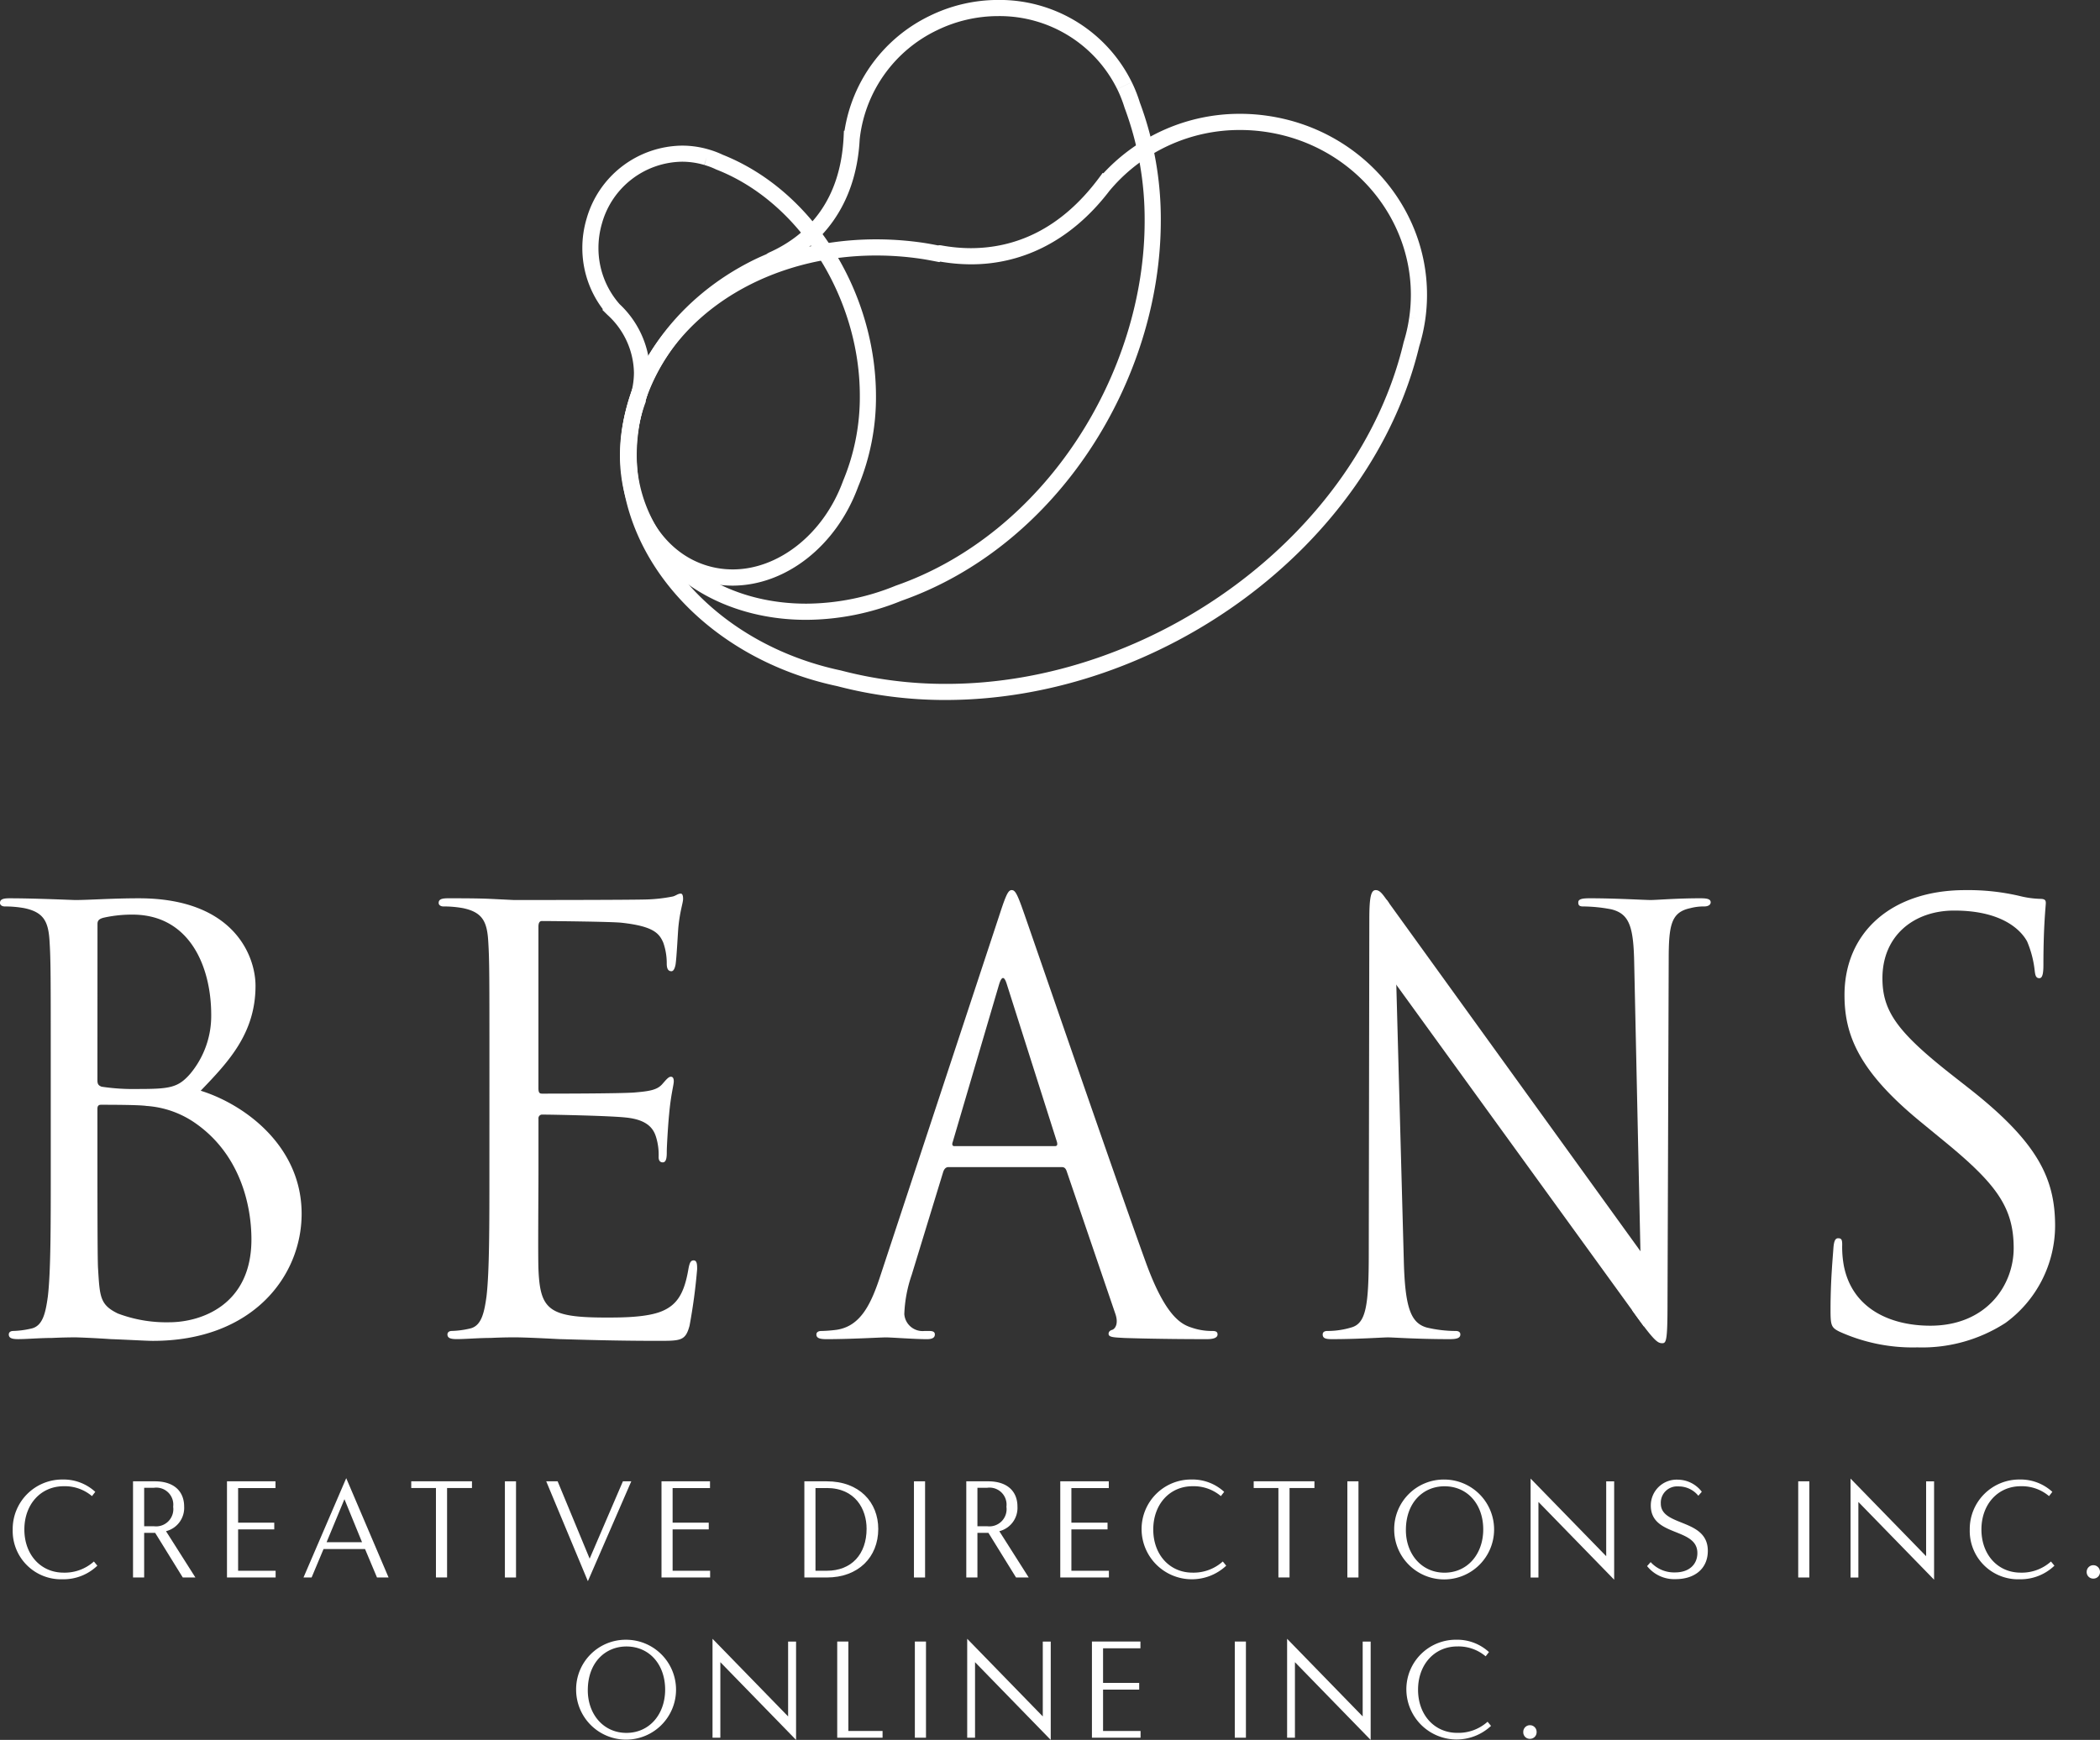 <svg xmlns="http://www.w3.org/2000/svg" width="272.002" height="225.422" viewBox="0 0 272.002 225.422"><rect x="0" y="0" width="272.002" height="225.422" fill="#333333" stroke="none"/><g transform="translate(-179.643 -341.778)"><path d="M186.216,474.938c0-11.79,0-13.9-.154-16.322-.146-2.57-.752-3.776-3.246-4.307a14.052,14.052,0,0,0-2.566-.225c-.3,0-.607-.151-.607-.457,0-.454.38-.6,1.207-.6,3.4,0,8.163.225,8.541.225,1.81,0,4.761-.225,8.236-.225,12.391,0,15.112,7.556,15.112,11.332,0,6.2-3.551,9.9-7.1,13.6,5.595,1.736,13.073,7.1,13.073,15.94,0,8.078-6.348,16.468-19.27,16.468-.832,0-3.246-.147-5.439-.225-2.191-.152-4.3-.229-4.607-.229-.154,0-1.434,0-3.022.077-1.512,0-3.25.152-4.382.152-.832,0-1.209-.152-1.209-.609,0-.221.151-.45.6-.45a11.646,11.646,0,0,0,2.266-.3c1.51-.3,1.889-1.966,2.19-4.155.379-3.172.379-9.146.379-16.4Zm6.046,1.663c0,.526.152.678.527.833a27.065,27.065,0,0,0,4.611.3c4.232,0,5.29-.152,6.875-1.962A11.69,11.69,0,0,0,207,468.133c0-6.269-2.8-12.991-10.2-12.991a16.888,16.888,0,0,0-3.629.376c-.678.152-.9.38-.9.83Zm0,8.005c0,5.817,0,15.184.077,16.316.227,3.706.227,4.764,2.568,5.9a17.787,17.787,0,0,0,6.649,1.136c4.078,0,10.653-2.194,10.653-10.731,0-4.532-1.512-11.1-7.328-15.112a12.514,12.514,0,0,0-6.276-2.186c-.978-.151-4.756-.151-5.892-.151-.3,0-.452.151-.452.527Z" transform="translate(0 5.134)" fill="#fff"/><path d="M240.53,474.964c0-11.79,0-13.9-.153-16.322-.148-2.57-.754-3.776-3.247-4.307a14.08,14.08,0,0,0-2.568-.225c-.3,0-.607-.151-.607-.457,0-.454.38-.6,1.211-.6,1.737,0,3.779,0,5.439.074l3.1.151c.529,0,15.566,0,17.3-.077a20.023,20.023,0,0,0,3.249-.376c.378-.074.68-.377,1.059-.377.226,0,.3.3.3.679,0,.527-.375,1.438-.6,3.551-.077.756-.23,4.083-.38,4.99-.077.375-.225.834-.529.834-.453,0-.607-.381-.607-.99a8.037,8.037,0,0,0-.451-2.717c-.527-1.21-1.284-2.117-5.366-2.57-1.284-.152-9.52-.225-10.352-.225-.3,0-.451.225-.451.755v20.854c0,.527.075.754.451.754.985,0,10.279,0,12.015-.15,1.814-.155,2.873-.3,3.553-1.059.529-.6.83-.98,1.132-.98.227,0,.38.151.38.6s-.38,1.734-.6,4.232c-.153,1.505-.307,4.3-.307,4.832,0,.6,0,1.432-.525,1.432-.38,0-.531-.3-.531-.68a7.777,7.777,0,0,0-.3-2.493c-.3-1.055-.982-2.339-3.93-2.637-2.04-.229-9.52-.381-10.806-.381a.474.474,0,0,0-.526.527v6.645c0,2.575-.078,11.336,0,12.921.224,5.215,1.358,6.2,8.765,6.2,1.966,0,5.288,0,7.254-.834s2.873-2.341,3.4-5.439c.15-.83.3-1.132.678-1.132.454,0,.454.6.454,1.132a73.3,73.3,0,0,1-.982,7.327c-.527,1.966-1.132,1.966-4.081,1.966-5.666,0-9.823-.147-12.768-.225-2.946-.152-4.761-.229-5.9-.229-.151,0-1.438,0-3.019.077-1.515,0-3.254.152-4.385.152-.832,0-1.207-.152-1.207-.609,0-.221.15-.45.6-.45a11.583,11.583,0,0,0,2.264-.3c1.512-.3,1.89-1.966,2.193-4.155.378-3.172.378-9.146.378-16.4Z" transform="translate(2.506 5.107)" fill="#fff"/><path d="M352.928,463.73l.984,36.184c.15,6.2.9,8.161,2.947,8.766a16.448,16.448,0,0,0,3.778.453c.38,0,.6.152.6.45,0,.457-.45.609-1.357.609-4.307,0-7.331-.229-8.009-.229s-3.852.229-7.256.229c-.753,0-1.207-.077-1.207-.609,0-.3.225-.45.6-.45a10.761,10.761,0,0,0,3.1-.453c1.89-.531,2.268-2.718,2.268-9.6l.072-43.286c0-2.95.228-3.78.833-3.78s.99.69,1.682,1.626" transform="translate(7.557 5.087)" fill="#fff"/><path d="M383.13,500.018l-.83-38.378c-.077-4.913-.6-6.575-2.948-7.181a20.065,20.065,0,0,0-3.7-.376c-.529,0-.6-.229-.6-.531,0-.453.6-.527,1.508-.527,3.4,0,7.031.225,7.861.225s3.325-.225,6.422-.225c.833,0,1.36.074,1.36.527,0,.3-.3.531-.832.531a6.752,6.752,0,0,0-1.816.225c-2.487.531-2.791,2.191-2.791,6.727l-.153,44.271c0,4.99-.148,5.366-.679,5.366-.607,0-1.057-.282-3.9-4.262" transform="translate(9.017 5.134)" fill="#fff"/><path d="M407.417,509.21c-1.061-.53-1.134-.833-1.134-2.877,0-3.776.3-6.8.378-8.005.074-.834.227-1.209.606-1.209.453,0,.527.229.527.83a13.377,13.377,0,0,0,.226,2.8c1.134,5.585,6.122,7.7,11.185,7.7,7.253,0,10.8-5.211,10.8-10.049,0-5.214-2.193-8.238-8.69-13.6l-3.4-2.793c-8.009-6.573-9.823-11.26-9.823-16.392,0-8.088,6.046-13.6,15.645-13.6a29.3,29.3,0,0,1,7.023.755,12.32,12.32,0,0,0,2.648.377c.6,0,.76.151.76.527s-.311,2.873-.311,8.014c0,1.209-.146,1.737-.524,1.737-.456,0-.534-.38-.606-.981a13.344,13.344,0,0,0-.982-3.78c-.454-.834-2.493-4-9.446-4-5.213,0-9.293,3.248-9.293,8.766,0,4.307,1.966,7.029,9.214,12.7l2.115,1.659c8.918,7.024,11.036,11.705,11.036,17.749a15.639,15.639,0,0,1-6.422,12.546,19.875,19.875,0,0,1-11.411,3.175A22.967,22.967,0,0,1,407.417,509.21Z" transform="translate(10.459 5.087)" fill="#fff"/><path d="M384.641,508.488l-33.352-46.041v-9.289l36.025,49.9Z" transform="translate(7.921 5.14)" fill="#fff"/><path d="M304.519,454.964c.815-2.5,1.087-2.95,1.5-2.95s.681.376,1.5,2.721c1.021,2.869,11.728,34.072,15.89,45.559,2.454,6.723,4.433,7.932,5.865,8.386a7.95,7.95,0,0,0,2.725.453c.413,0,.683.077.683.45,0,.457-.613.609-1.363.609-1.024,0-6,0-10.706-.152-1.3-.077-2.046-.077-2.046-.53,0-.3.207-.45.478-.527.409-.152.816-.834.409-2.039l-6.342-18.59c-.135-.3-.276-.454-.615-.454H297.835c-.338,0-.546.225-.683.606l-4.09,13.371a17.475,17.475,0,0,0-.954,5.068,2.374,2.374,0,0,0,2.589,2.19h.684c.48,0,.684.152.684.45,0,.457-.412.609-1.025.609-1.637,0-4.571-.229-5.319-.229s-4.5.229-7.7.229c-.885,0-1.3-.152-1.3-.609,0-.3.273-.45.615-.45a18.285,18.285,0,0,0,1.977-.151c3.132-.454,4.5-3.327,5.727-7.106Zm7.092,30.22c.341,0,.341-.229.272-.531l-6.482-20.4q-.505-1.7-1.023,0l-6,20.4c-.137.376,0,.531.2.531Z" transform="translate(4.665 5.087)" fill="#fff"/><path d="M279.33,474.389" transform="translate(4.6 6.12)" fill="#fff"/><g transform="translate(255.07 341.778)"><path d="M284.52,430.019c-16.233-3.443-28.019-15.935-28.042-29.945h0a24.5,24.5,0,0,1,.258-3.559h0c2.11-14.424,16.319-24.385,32.857-24.378h0a42.106,42.106,0,0,1,6.055.441h0c.66.1,1.3.219,1.929.343h0a1.83,1.83,0,0,1,.221-.022h0a1.175,1.175,0,0,1,.243.025h0a21.4,21.4,0,0,0,3.822.355h0c5.691-.015,11.559-2.378,16.554-9.068h0l.505-.681.094.043a24.053,24.053,0,0,1,17.71-7.7h0a24.677,24.677,0,0,1,3.574.262h0c11.953,1.734,20.629,11.737,20.631,23.167h0a22.6,22.6,0,0,1-.232,3.255h0a22.572,22.572,0,0,1-.773,3.433h0c-6.252,26.01-33.587,45.8-61.315,45.828h0a55.063,55.063,0,0,1-14.092-1.8Zm-25.712-33.2a22.6,22.6,0,0,0-.238,3.259h0c-.023,12.766,10.916,24.618,26.434,27.912h0a53.239,53.239,0,0,0,13.608,1.741h0c26.776.028,53.412-19.352,59.293-44.27h0l.007-.038.013-.029a20.22,20.22,0,0,0,.7-3.126h0l1.038.147-1.036-.15a20.716,20.716,0,0,0,.212-2.958h0c0-10.349-7.889-19.509-18.843-21.1h0a22.712,22.712,0,0,0-3.271-.238h0a21.934,21.934,0,0,0-16.651,7.559h0l-.257.3c-5.259,6.891-11.773,9.56-17.956,9.544h0a23.527,23.527,0,0,1-3.97-.349h0l-.137.062-.328-.064c-.711-.137-1.393-.268-2.083-.371h0a39.683,39.683,0,0,0-5.751-.419h0c-15.754.005-28.911,9.453-30.786,22.585Z" transform="translate(-251.524 -341.127)" fill="#fff"/><path d="M258.506,409.6a20.649,20.649,0,0,1-2.06-9.06h0c.014-9.886,6.657-19.925,17.47-25.176h0c.491-.236.97-.446,1.442-.648h0a1.758,1.758,0,0,1,.327-.2h0l0-.005c5.114-2.275,9.3-6.784,9.688-15.059h0l.032-.72.082-.028a19.91,19.91,0,0,1,11.078-14.893h0a20.173,20.173,0,0,1,8.825-2.04h0a19.091,19.091,0,0,1,17.3,10.648h0l-.942.456-.941.455a16.991,16.991,0,0,0-15.421-9.466h0a18.067,18.067,0,0,0-7.912,1.829h0a17.8,17.8,0,0,0-10,13.92h0l-.024.214c-.453,8.714-5.142,14.014-10.7,16.5h0l-.076.106-.271.116c-.541.229-1.057.449-1.567.7h0c-10.188,4.934-16.305,14.367-16.293,23.294h0a18.54,18.54,0,0,0,1.85,8.146h0c3.491,7.21,11.282,11.3,20.122,11.3h0a30.9,30.9,0,0,0,11.6-2.33h0c19.395-6.761,32.261-27.562,32.244-47.272h0a41.264,41.264,0,0,0-2.6-14.646h0a16.685,16.685,0,0,0-.948-2.408h0l.941-.455.942-.456a18.525,18.525,0,0,1,1.045,2.644h0a43.257,43.257,0,0,1,2.713,15.322h0c-.018,20.578-13.27,42.083-33.6,49.229h0a32.878,32.878,0,0,1-12.342,2.466h0c-9.459.006-18.091-4.413-22-12.481Z" transform="translate(-251.526 -341.778)" fill="#fff"/><path d="M267.4,416.271c-6.725-1.991-10.8-8.773-10.789-16.342h0a22.218,22.218,0,0,1,.912-6.251h0c.093-.313.193-.621.3-.928h0a1.1,1.1,0,0,1,.071-.324h0a10.186,10.186,0,0,0,.534-3.205h0a10.365,10.365,0,0,0-3.439-7.486h0l-.65-.642.063-.084a13.105,13.105,0,0,1-2.659-7.934h0a13.265,13.265,0,0,1,.549-3.788h0a13.011,13.011,0,0,1,12.36-9.473h0a12.2,12.2,0,0,1,3.487.505h0a11.869,11.869,0,0,1,1.8.682h0c11.917,4.755,19.82,18.013,19.838,31.242h0a30.235,30.235,0,0,1-2.317,11.779h0c-2.8,7.643-9.337,12.781-16.249,12.8h0a13.528,13.528,0,0,1-3.814-.546Zm-7.427-23.317-.109.3c-.123.336-.233.672-.336,1.016h0a20.062,20.062,0,0,0-.826,5.654h0c.009,6.867,3.657,12.69,9.288,14.333h0a11.391,11.391,0,0,0,3.224.462h0c5.826.018,11.745-4.463,14.3-11.469h0a28.2,28.2,0,0,0,2.171-11.013h0c.018-12.44-7.585-25.027-18.575-29.321h0l-.053-.022-.013-.007a9.244,9.244,0,0,0-1.483-.562h0l.282-1.007-.3,1a10.217,10.217,0,0,0-2.895-.421h0a10.927,10.927,0,0,0-10.355,7.971h0a11.344,11.344,0,0,0-.463,3.2h0a10.979,10.979,0,0,0,2.685,7.221h0l.059.068a12.438,12.438,0,0,1,3.942,8.858h0a12.236,12.236,0,0,1-.57,3.645h0l.023.089Z" transform="translate(-251.743 -340.946)" fill="#fff"/></g><g transform="translate(181.288 533.29)"><path d="M192.179,536.172a6.328,6.328,0,0,1-4.485,1.761,6.262,6.262,0,0,1-6.479-6.425,6.416,6.416,0,0,1,6.479-6.5,6.06,6.06,0,0,1,4.217,1.6l-.427.551a5.443,5.443,0,0,0-3.666-1.28c-2.973,0-5.092,2.35-5.092,5.606,0,3.275,2.137,5.589,5.074,5.589a5.65,5.65,0,0,0,3.932-1.443Z" transform="translate(-181.215 -524.834)" fill="#fff"/><path d="M202.557,537.693l-3.578-5.785h-1.424v5.785h-1.443V525.232h2.814c2.6,0,3.808,1.39,3.808,3.276a3.111,3.111,0,0,1-2.35,3.186l3.809,6ZM198.82,526.07h-1.265v4.984h1.282a2.229,2.229,0,0,0,2.474-2.528A2.2,2.2,0,0,0,198.82,526.07Z" transform="translate(-180.527 -524.824)" fill="#fff"/><path d="M207.746,537.693V525.232h6.283v.872h-4.841v4.485h4.682v.872h-4.682v5.358h4.858v.872Z" transform="translate(-179.991 -524.824)" fill="#fff"/><path d="M228.238,537.711h-1.5l-1.548-3.685h-5.376l-1.546,3.685h-1.05l5.535-12.869Zm-8.028-4.575H224.8l-2.279-5.571Z" transform="translate(-179.553 -524.842)" fill="#fff"/><path d="M235.2,526.1v11.588h-1.441V526.1h-3.2v-.872h7.866v.872Z" transform="translate(-178.938 -524.824)" fill="#fff"/><path d="M242.154,537.693V525.232h1.441v12.461Z" transform="translate(-178.403 -524.824)" fill="#fff"/><path d="M247.271,525.232h1.478l4.147,10.021,4.308-10.021h1.085l-5.623,12.941Z" transform="translate(-178.167 -524.824)" fill="#fff"/><path d="M261.543,537.693V525.232h6.283v.872h-4.843v4.485h4.68v.872h-4.68v5.358h4.858v.872Z" transform="translate(-177.508 -524.824)" fill="#fff"/><path d="M282.132,537.693h-2.9V525.232h2.9c4.236,0,6.672,2.724,6.672,6.178C288.8,535.058,286.225,537.693,282.132,537.693Zm-.019-11.588h-1.441V536.82h1.459c3.222,0,5.161-2.154,5.161-5.447C287.293,528.863,285.851,526.1,282.113,526.1Z" transform="translate(-176.692 -524.824)" fill="#fff"/><path d="M292.8,537.693V525.232h1.441v12.461Z" transform="translate(-176.066 -524.824)" fill="#fff"/><path d="M305.725,537.693l-3.578-5.785h-1.424v5.785h-1.443V525.232H302.1c2.6,0,3.808,1.39,3.808,3.276a3.111,3.111,0,0,1-2.35,3.186l3.809,6Zm-3.737-11.623h-1.265v4.984h1.282a2.229,2.229,0,0,0,2.474-2.528A2.2,2.2,0,0,0,301.988,526.07Z" transform="translate(-175.767 -524.824)" fill="#fff"/><path d="M310.916,537.693V525.232H317.2v.872h-4.843v4.485h4.682v.872h-4.682v5.358h4.858v.872Z" transform="translate(-175.23 -524.824)" fill="#fff"/><path d="M331.947,536.172a6.51,6.51,0,0,1-10.963-4.665,6.415,6.415,0,0,1,6.478-6.5,6.068,6.068,0,0,1,4.219,1.6l-.427.551a5.453,5.453,0,0,0-3.668-1.28c-2.971,0-5.09,2.35-5.09,5.606,0,3.275,2.135,5.589,5.073,5.589a5.658,5.658,0,0,0,3.934-1.443Z" transform="translate(-174.765 -524.834)" fill="#fff"/><path d="M339.508,526.1v11.588h-1.443V526.1h-3.2v-.872h7.867v.872Z" transform="translate(-174.125 -524.824)" fill="#fff"/><path d="M346.461,537.693V525.232H347.9v12.461Z" transform="translate(-173.589 -524.824)" fill="#fff"/><path d="M358.775,525.012a6.47,6.47,0,1,1-6.515,6.513A6.429,6.429,0,0,1,358.775,525.012Zm0,12.067c2.99,0,5.018-2.422,5.018-5.607,0-3.238-2.028-5.587-5.018-5.587-2.707,0-5,2.047-5,5.677C353.774,534.657,355.8,537.079,358.775,537.079Z" transform="translate(-173.322 -524.834)" fill="#fff"/><path d="M369.148,524.893l9.792,10.057v-9.7h1.031v12.744l-9.808-10.073v9.79h-1.016Z" transform="translate(-172.542 -524.84)" fill="#fff"/><path d="M384.052,528.375a3.347,3.347,0,0,1,3.541-3.346,3.94,3.94,0,0,1,3.063,1.565l-.446.518a3.28,3.28,0,0,0-2.6-1.21,2.11,2.11,0,0,0-2.261,2.223c0,3.027,6.088,1.888,6.088,6.124,0,2.313-1.708,3.666-4.167,3.666a4.492,4.492,0,0,1-3.7-1.691l.462-.517a4.1,4.1,0,0,0,3.169,1.337c1.814,0,2.883-1.035,2.883-2.512C390.086,531.188,384.052,532.469,384.052,528.375Z" transform="translate(-171.877 -524.833)" fill="#fff"/><path d="M402.281,537.693V525.232h1.441v12.461Z" transform="translate(-171.013 -524.824)" fill="#fff"/><path d="M408.76,524.893l9.789,10.057v-9.7h1.031v12.744l-9.806-10.073v9.79H408.76Z" transform="translate(-170.714 -524.84)" fill="#fff"/><path d="M434.488,536.172A6.328,6.328,0,0,1,430,537.933a6.262,6.262,0,0,1-6.48-6.425,6.417,6.417,0,0,1,6.48-6.5,6.066,6.066,0,0,1,4.217,1.6l-.427.551a5.449,5.449,0,0,0-3.666-1.28c-2.973,0-5.092,2.35-5.092,5.606,0,3.275,2.137,5.589,5.073,5.589a5.652,5.652,0,0,0,3.934-1.443Z" transform="translate(-170.033 -524.834)" fill="#fff"/><path d="M438.868,537.357a.841.841,0,0,1-.872-.872.863.863,0,1,1,1.726,0A.847.847,0,0,1,438.868,537.357Z" transform="translate(-169.365 -524.346)" fill="#fff"/><path d="M257.486,544.853a6.471,6.471,0,1,1-6.513,6.514A6.427,6.427,0,0,1,257.486,544.853Zm0,12.068c2.99,0,5.018-2.42,5.018-5.607,0-3.238-2.028-5.589-5.018-5.589-2.705,0-5,2.048-5,5.678C252.485,554.5,254.513,556.921,257.486,556.921Z" transform="translate(-177.996 -523.919)" fill="#fff"/><path d="M267.861,544.734l9.79,10.058v-9.7h1.031v12.744l-9.808-10.073v9.789h-1.014Z" transform="translate(-177.216 -523.924)" fill="#fff"/><path d="M283.3,557.534v-12.46h1.443v11.587h4.43v.873Z" transform="translate(-176.504 -523.908)" fill="#fff"/><path d="M292.912,557.534v-12.46h1.442v12.46Z" transform="translate(-176.06 -523.908)" fill="#fff"/><path d="M299.393,544.734l9.789,10.058v-9.7h1.031v12.744l-9.806-10.073v9.789h-1.015Z" transform="translate(-175.761 -523.924)" fill="#fff"/><path d="M314.836,557.534v-12.46h6.283v.873h-4.841v4.485h4.68v.872h-4.68v5.357h4.858v.873Z" transform="translate(-175.049 -523.908)" fill="#fff"/><path d="M332.523,557.534v-12.46h1.443v12.46Z" transform="translate(-174.233 -523.908)" fill="#fff"/><path d="M339,544.734l9.789,10.058v-9.7h1.033v12.744l-9.808-10.073v9.789H339Z" transform="translate(-173.933 -523.924)" fill="#fff"/><path d="M364.73,556.013a6.51,6.51,0,0,1-10.964-4.663,6.417,6.417,0,0,1,6.479-6.5,6.075,6.075,0,0,1,4.219,1.6l-.427.551a5.453,5.453,0,0,0-3.668-1.281c-2.973,0-5.089,2.351-5.089,5.607,0,3.275,2.135,5.589,5.071,5.589a5.661,5.661,0,0,0,3.934-1.44Z" transform="translate(-173.252 -523.919)" fill="#fff"/><path d="M369.113,557.2a.841.841,0,0,1-.872-.872.864.864,0,1,1,1.727,0A.848.848,0,0,1,369.113,557.2Z" transform="translate(-172.584 -523.43)" fill="#fff"/></g></g></svg>